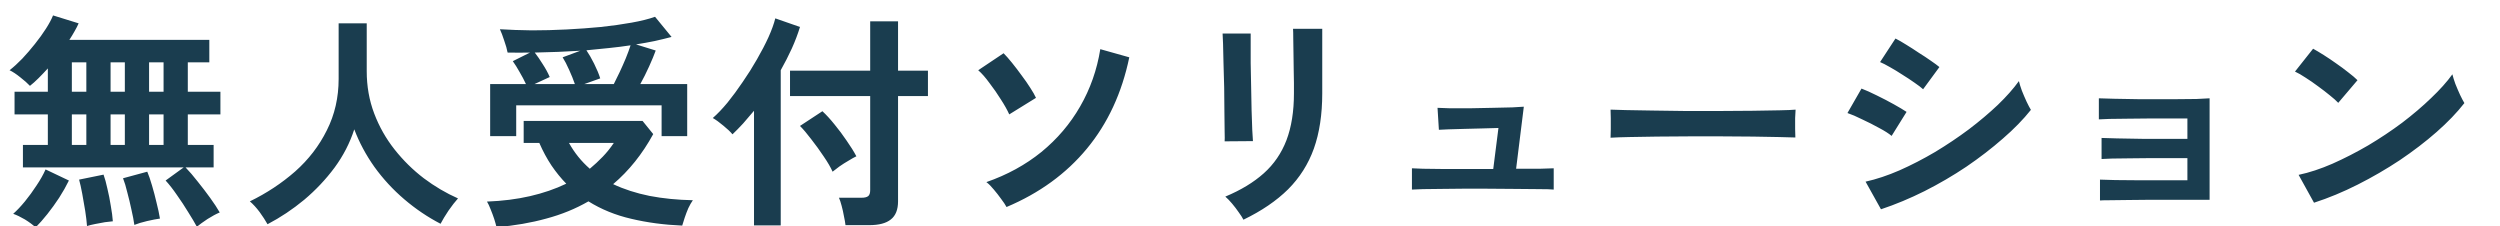 <svg width="287" height="26" viewBox="0 0 287 26" fill="none" xmlns="http://www.w3.org/2000/svg">
<path d="M22.6 26.028C22.357 25.577 22.028 25.023 21.612 24.364C21.213 23.705 20.78 23.047 20.312 22.388C19.861 21.729 19.428 21.175 19.012 20.724L21.092 19.216H2.632V16.642H5.492V13.132H1.67V10.532H5.492V7.854C5.128 8.253 4.773 8.625 4.426 8.972C4.079 9.319 3.75 9.613 3.438 9.856C3.161 9.561 2.788 9.232 2.32 8.868C1.869 8.504 1.462 8.235 1.098 8.062C1.566 7.698 2.051 7.256 2.554 6.736C3.057 6.199 3.542 5.635 4.01 5.046C4.495 4.439 4.92 3.85 5.284 3.278C5.648 2.706 5.917 2.203 6.09 1.77L9.028 2.68C8.907 2.957 8.751 3.261 8.56 3.59C8.387 3.902 8.187 4.231 7.962 4.578H24.03V7.152H21.56V10.532H25.304V13.132H21.56V16.642H24.524V19.216H21.3C21.751 19.684 22.219 20.23 22.704 20.854C23.207 21.478 23.683 22.102 24.134 22.726C24.585 23.35 24.949 23.905 25.226 24.39C24.81 24.563 24.342 24.815 23.822 25.144C23.302 25.491 22.895 25.785 22.6 26.028ZM4.088 26.106C3.776 25.811 3.369 25.508 2.866 25.196C2.363 24.901 1.913 24.685 1.514 24.546C1.947 24.165 2.398 23.688 2.866 23.116C3.334 22.544 3.776 21.937 4.192 21.296C4.625 20.655 4.972 20.039 5.232 19.45L7.91 20.724C7.598 21.365 7.225 22.024 6.792 22.7C6.359 23.359 5.908 23.983 5.44 24.572C4.972 25.161 4.521 25.673 4.088 26.106ZM15.424 25.82C15.355 25.317 15.242 24.728 15.086 24.052C14.947 23.393 14.791 22.743 14.618 22.102C14.462 21.443 14.297 20.897 14.124 20.464L16.906 19.71C17.079 20.109 17.261 20.637 17.452 21.296C17.643 21.937 17.816 22.596 17.972 23.272C18.145 23.948 18.275 24.555 18.362 25.092C17.981 25.144 17.487 25.239 16.88 25.378C16.291 25.517 15.805 25.664 15.424 25.82ZM9.99 25.95C9.955 25.465 9.886 24.884 9.782 24.208C9.678 23.549 9.565 22.899 9.444 22.258C9.323 21.599 9.201 21.053 9.08 20.62L11.888 20.048C12.044 20.481 12.191 21.019 12.33 21.66C12.486 22.301 12.616 22.96 12.72 23.636C12.841 24.312 12.919 24.901 12.954 25.404C12.711 25.421 12.408 25.456 12.044 25.508C11.68 25.577 11.307 25.647 10.926 25.716C10.562 25.785 10.25 25.863 9.99 25.95ZM8.248 16.642H9.912V13.132H8.248V16.642ZM17.114 16.642H18.778V13.132H17.114V16.642ZM12.694 16.642H14.332V13.132H12.694V16.642ZM8.248 10.532H9.912V7.152H8.248V10.532ZM17.114 10.532H18.778V7.152H17.114V10.532ZM12.694 10.532H14.332V7.152H12.694V10.532ZM30.712 25.742C30.469 25.309 30.166 24.841 29.802 24.338C29.438 23.853 29.065 23.445 28.684 23.116C30.608 22.18 32.341 21.036 33.884 19.684C35.427 18.315 36.64 16.737 37.524 14.952C38.425 13.167 38.876 11.199 38.876 9.05V2.68H42.1V8.166C42.1 9.899 42.386 11.52 42.958 13.028C43.53 14.536 44.31 15.914 45.298 17.162C46.286 18.41 47.404 19.511 48.652 20.464C49.9 21.4 51.209 22.171 52.578 22.778C52.249 23.142 51.885 23.61 51.486 24.182C51.105 24.754 50.801 25.257 50.576 25.69C49.103 24.927 47.716 23.991 46.416 22.882C45.116 21.773 43.972 20.533 42.984 19.164C42.013 17.795 41.242 16.356 40.67 14.848C40.167 16.408 39.413 17.873 38.408 19.242C37.403 20.594 36.241 21.825 34.924 22.934C33.607 24.026 32.203 24.962 30.712 25.742ZM56.27 15.628V9.648H60.378C60.17 9.197 59.927 8.738 59.65 8.27C59.39 7.802 59.13 7.386 58.87 7.022L60.846 6.034C59.997 6.051 59.139 6.051 58.272 6.034C58.203 5.653 58.073 5.193 57.882 4.656C57.709 4.119 57.544 3.685 57.388 3.356C58.515 3.425 59.737 3.469 61.054 3.486C62.371 3.486 63.706 3.451 65.058 3.382C66.41 3.313 67.719 3.217 68.984 3.096C70.267 2.957 71.437 2.793 72.494 2.602C73.569 2.411 74.47 2.186 75.198 1.926L77.096 4.24C76.507 4.396 75.865 4.552 75.172 4.708C74.496 4.847 73.777 4.977 73.014 5.098L75.276 5.8C75.103 6.285 74.851 6.892 74.522 7.62C74.193 8.348 73.855 9.024 73.508 9.648H78.89V15.628H75.952V12.092H59.26V15.628H56.27ZM56.998 26.08C56.946 25.837 56.859 25.525 56.738 25.144C56.617 24.78 56.478 24.407 56.322 24.026C56.183 23.662 56.045 23.367 55.906 23.142C57.691 23.073 59.338 22.865 60.846 22.518C62.354 22.171 63.741 21.695 65.006 21.088C64.399 20.464 63.836 19.771 63.316 19.008C62.796 18.228 62.328 17.361 61.912 16.408H60.118V13.886H73.768L74.99 15.394C73.742 17.682 72.208 19.597 70.388 21.14C71.636 21.729 73.031 22.18 74.574 22.492C76.117 22.787 77.772 22.951 79.54 22.986C79.367 23.229 79.193 23.532 79.02 23.896C78.864 24.26 78.725 24.624 78.604 24.988C78.483 25.352 78.387 25.655 78.318 25.898C76.238 25.811 74.288 25.551 72.468 25.118C70.665 24.702 69.027 24.035 67.554 23.116C66.081 23.965 64.469 24.624 62.718 25.092C60.967 25.577 59.061 25.907 56.998 26.08ZM67.086 9.648H70.466C70.674 9.249 70.899 8.79 71.142 8.27C71.385 7.75 71.619 7.221 71.844 6.684C72.069 6.129 72.251 5.635 72.39 5.202C71.593 5.323 70.769 5.427 69.92 5.514C69.088 5.601 68.221 5.687 67.32 5.774C67.597 6.173 67.892 6.684 68.204 7.308C68.516 7.932 68.75 8.495 68.906 8.998L67.086 9.648ZM61.366 9.648H65.994C65.821 9.145 65.604 8.608 65.344 8.036C65.084 7.447 64.833 6.961 64.59 6.58L66.618 5.826C65.769 5.878 64.911 5.921 64.044 5.956C63.177 5.991 62.293 6.017 61.392 6.034C61.687 6.415 61.99 6.857 62.302 7.36C62.631 7.863 62.9 8.357 63.108 8.842L61.366 9.648ZM67.71 19.372C68.23 18.939 68.724 18.479 69.192 17.994C69.66 17.509 70.085 16.98 70.466 16.408H65.318C65.942 17.535 66.739 18.523 67.71 19.372ZM97.064 25.846C97.029 25.551 96.969 25.205 96.882 24.806C96.813 24.407 96.726 24.017 96.622 23.636C96.518 23.237 96.414 22.925 96.31 22.7H98.91C99.257 22.7 99.508 22.639 99.664 22.518C99.82 22.397 99.898 22.163 99.898 21.816V11.026H90.694V8.114H99.898V2.446H103.096V8.114H106.528V11.026H103.096V23.116C103.096 24.069 102.819 24.763 102.264 25.196C101.727 25.629 100.903 25.846 99.794 25.846H97.064ZM86.56 25.872V12.716C86.144 13.219 85.728 13.704 85.312 14.172C84.896 14.623 84.489 15.039 84.09 15.42C83.847 15.125 83.501 14.796 83.05 14.432C82.599 14.051 82.192 13.756 81.828 13.548C82.365 13.08 82.929 12.491 83.518 11.78C84.107 11.052 84.688 10.263 85.26 9.414C85.849 8.565 86.395 7.698 86.898 6.814C87.418 5.913 87.86 5.063 88.224 4.266C88.588 3.451 88.848 2.732 89.004 2.108L91.838 3.096C91.595 3.893 91.283 4.717 90.902 5.566C90.521 6.398 90.096 7.23 89.628 8.062V25.872H86.56ZM95.582 19.71C95.357 19.207 95.019 18.627 94.568 17.968C94.117 17.292 93.641 16.633 93.138 15.992C92.653 15.351 92.219 14.839 91.838 14.458L94.412 12.768C94.863 13.184 95.331 13.695 95.816 14.302C96.301 14.891 96.761 15.507 97.194 16.148C97.645 16.789 98.017 17.387 98.312 17.942C98.087 18.046 97.792 18.211 97.428 18.436C97.064 18.644 96.709 18.869 96.362 19.112C96.033 19.355 95.773 19.554 95.582 19.71ZM115.55 23.766C115.411 23.506 115.203 23.194 114.926 22.83C114.666 22.466 114.389 22.111 114.094 21.764C113.799 21.4 113.513 21.114 113.236 20.906C115.628 20.074 117.734 18.921 119.554 17.448C121.374 15.957 122.856 14.215 124 12.222C125.161 10.211 125.933 8.019 126.314 5.644L129.642 6.58C128.793 10.671 127.172 14.163 124.78 17.058C122.405 19.935 119.329 22.171 115.55 23.766ZM115.862 13.132C115.637 12.629 115.316 12.057 114.9 11.416C114.501 10.775 114.068 10.151 113.6 9.544C113.149 8.92 112.716 8.426 112.3 8.062L115.212 6.112C115.489 6.389 115.81 6.753 116.174 7.204C116.538 7.655 116.902 8.131 117.266 8.634C117.647 9.137 117.985 9.622 118.28 10.09C118.575 10.541 118.791 10.922 118.93 11.234L115.862 13.132ZM142.746 25.222C142.625 24.979 142.443 24.693 142.2 24.364C141.975 24.035 141.723 23.705 141.446 23.376C141.169 23.047 140.909 22.778 140.666 22.57C142.451 21.825 143.925 20.932 145.086 19.892C146.247 18.852 147.114 17.587 147.686 16.096C148.258 14.588 148.544 12.794 148.544 10.714V9.518C148.544 9.137 148.535 8.643 148.518 8.036C148.518 7.429 148.509 6.805 148.492 6.164C148.492 5.523 148.483 4.942 148.466 4.422C148.466 3.902 148.457 3.529 148.44 3.304H151.794V10.714C151.794 13.141 151.473 15.255 150.832 17.058C150.191 18.843 149.203 20.403 147.868 21.738C146.533 23.055 144.826 24.217 142.746 25.222ZM140.588 16.226C140.605 16.07 140.605 15.689 140.588 15.082C140.588 14.458 140.579 13.704 140.562 12.82C140.562 11.936 140.553 11.009 140.536 10.038C140.519 9.067 140.493 8.14 140.458 7.256C140.441 6.372 140.423 5.627 140.406 5.02C140.389 4.396 140.371 4.006 140.354 3.85H143.578C143.578 4.041 143.578 4.439 143.578 5.046C143.578 5.653 143.578 6.389 143.578 7.256C143.595 8.105 143.613 8.998 143.63 9.934C143.647 10.87 143.665 11.78 143.682 12.664C143.717 13.531 143.743 14.285 143.76 14.926C143.795 15.55 143.821 15.975 143.838 16.2L140.588 16.226ZM162.09 21.764V19.32C162.35 19.337 162.775 19.355 163.364 19.372C163.953 19.372 164.638 19.381 165.418 19.398C166.198 19.398 167.021 19.398 167.888 19.398C168.755 19.398 169.595 19.398 170.41 19.398H171.424L172.022 14.692C171.485 14.709 170.861 14.727 170.15 14.744C169.457 14.761 168.772 14.779 168.096 14.796C167.42 14.813 166.813 14.831 166.276 14.848C165.756 14.865 165.392 14.883 165.184 14.9L165.028 12.378C165.288 12.395 165.756 12.413 166.432 12.43C167.125 12.43 167.905 12.43 168.772 12.43C169.656 12.413 170.523 12.395 171.372 12.378C172.239 12.361 172.993 12.343 173.634 12.326C174.293 12.291 174.726 12.265 174.934 12.248L174.05 19.372C175.055 19.372 175.957 19.372 176.754 19.372C177.551 19.355 178.089 19.337 178.366 19.32V21.764C178.071 21.729 177.508 21.712 176.676 21.712C175.844 21.695 174.873 21.686 173.764 21.686C172.655 21.669 171.537 21.66 170.41 21.66C169.734 21.66 168.963 21.66 168.096 21.66C167.247 21.66 166.406 21.669 165.574 21.686C164.742 21.686 164.005 21.695 163.364 21.712C162.74 21.729 162.315 21.747 162.09 21.764ZM184.892 15.81C184.909 15.567 184.918 15.238 184.918 14.822C184.918 14.406 184.918 13.99 184.918 13.574C184.918 13.158 184.909 12.829 184.892 12.586C185.221 12.603 185.802 12.621 186.634 12.638C187.483 12.655 188.489 12.673 189.65 12.69C190.829 12.707 192.085 12.725 193.42 12.742C194.755 12.742 196.089 12.742 197.424 12.742C198.759 12.742 200.015 12.733 201.194 12.716C202.39 12.699 203.421 12.681 204.288 12.664C205.155 12.647 205.77 12.621 206.134 12.586C206.117 12.811 206.099 13.132 206.082 13.548C206.082 13.964 206.082 14.389 206.082 14.822C206.099 15.238 206.108 15.559 206.108 15.784C205.675 15.767 205.033 15.749 204.184 15.732C203.352 15.715 202.373 15.697 201.246 15.68C200.137 15.663 198.949 15.654 197.684 15.654C196.436 15.654 195.171 15.654 193.888 15.654C192.605 15.654 191.383 15.663 190.222 15.68C189.061 15.697 188.012 15.715 187.076 15.732C186.157 15.749 185.429 15.775 184.892 15.81ZM215.936 24.026L214.168 20.854C215.416 20.577 216.716 20.143 218.068 19.554C219.437 18.947 220.798 18.245 222.15 17.448C223.502 16.633 224.793 15.767 226.024 14.848C227.255 13.912 228.364 12.976 229.352 12.04C230.34 11.087 231.146 10.177 231.77 9.31C231.839 9.605 231.952 9.969 232.108 10.402C232.281 10.835 232.463 11.26 232.654 11.676C232.845 12.075 233.009 12.387 233.148 12.612C232.281 13.704 231.207 14.805 229.924 15.914C228.659 17.023 227.263 18.098 225.738 19.138C224.213 20.161 222.609 21.097 220.928 21.946C219.264 22.778 217.6 23.471 215.936 24.026ZM220.772 10.246C220.547 10.038 220.217 9.787 219.784 9.492C219.368 9.197 218.909 8.894 218.406 8.582C217.903 8.253 217.418 7.958 216.95 7.698C216.499 7.438 216.127 7.247 215.832 7.126L217.6 4.422C217.947 4.595 218.354 4.829 218.822 5.124C219.307 5.419 219.793 5.731 220.278 6.06C220.781 6.372 221.24 6.675 221.656 6.97C222.089 7.265 222.419 7.507 222.644 7.698L220.772 10.246ZM217.158 15.602C216.829 15.325 216.352 15.021 215.728 14.692C215.104 14.345 214.454 14.016 213.778 13.704C213.119 13.375 212.556 13.132 212.088 12.976L213.7 10.168C214.203 10.359 214.783 10.619 215.442 10.948C216.118 11.277 216.768 11.615 217.392 11.962C218.016 12.309 218.51 12.603 218.874 12.846L217.158 15.602ZM241.078 23.012V20.62C241.425 20.637 242.014 20.655 242.846 20.672C243.695 20.689 244.701 20.698 245.862 20.698C247.041 20.698 248.289 20.698 249.606 20.698H251.114V18.15H249.71C248.861 18.15 247.985 18.15 247.084 18.15C246.2 18.15 245.351 18.159 244.536 18.176C243.739 18.176 243.045 18.185 242.456 18.202C241.884 18.219 241.485 18.237 241.26 18.254V15.836C241.624 15.853 242.213 15.871 243.028 15.888C243.86 15.905 244.848 15.923 245.992 15.94C247.153 15.94 248.393 15.94 249.71 15.94H251.114V13.6H249.424C248.575 13.6 247.699 13.6 246.798 13.6C245.914 13.6 245.065 13.609 244.25 13.626C243.453 13.626 242.759 13.635 242.17 13.652C241.581 13.669 241.173 13.687 240.948 13.704V11.286C241.312 11.303 241.901 11.321 242.716 11.338C243.548 11.355 244.536 11.373 245.68 11.39C246.841 11.39 248.089 11.39 249.424 11.39C250.481 11.39 251.391 11.381 252.154 11.364C252.917 11.329 253.419 11.303 253.662 11.286V22.934H249.606C248.739 22.934 247.855 22.934 246.954 22.934C246.053 22.934 245.195 22.943 244.38 22.96C243.565 22.96 242.863 22.969 242.274 22.986C241.702 22.986 241.303 22.995 241.078 23.012ZM265.648 23.272L263.88 20.074C265.111 19.814 266.402 19.389 267.754 18.8C269.123 18.193 270.493 17.491 271.862 16.694C273.231 15.879 274.531 15.013 275.762 14.094C276.993 13.158 278.102 12.213 279.09 11.26C280.095 10.307 280.91 9.397 281.534 8.53C281.603 8.825 281.716 9.189 281.872 9.622C282.045 10.055 282.227 10.48 282.418 10.896C282.609 11.295 282.773 11.607 282.912 11.832C282.063 12.924 280.997 14.033 279.714 15.16C278.449 16.269 277.045 17.344 275.502 18.384C273.959 19.407 272.347 20.343 270.666 21.192C268.985 22.041 267.312 22.735 265.648 23.272ZM268.43 11.806C268.205 11.563 267.884 11.277 267.468 10.948C267.069 10.619 266.619 10.272 266.116 9.908C265.631 9.544 265.154 9.215 264.686 8.92C264.218 8.608 263.811 8.374 263.464 8.218L265.544 5.592C265.891 5.783 266.298 6.025 266.766 6.32C267.234 6.615 267.711 6.935 268.196 7.282C268.699 7.629 269.167 7.975 269.6 8.322C270.033 8.651 270.38 8.946 270.64 9.206L268.43 11.806Z" fill="#1A3D4F"/>
</svg>
